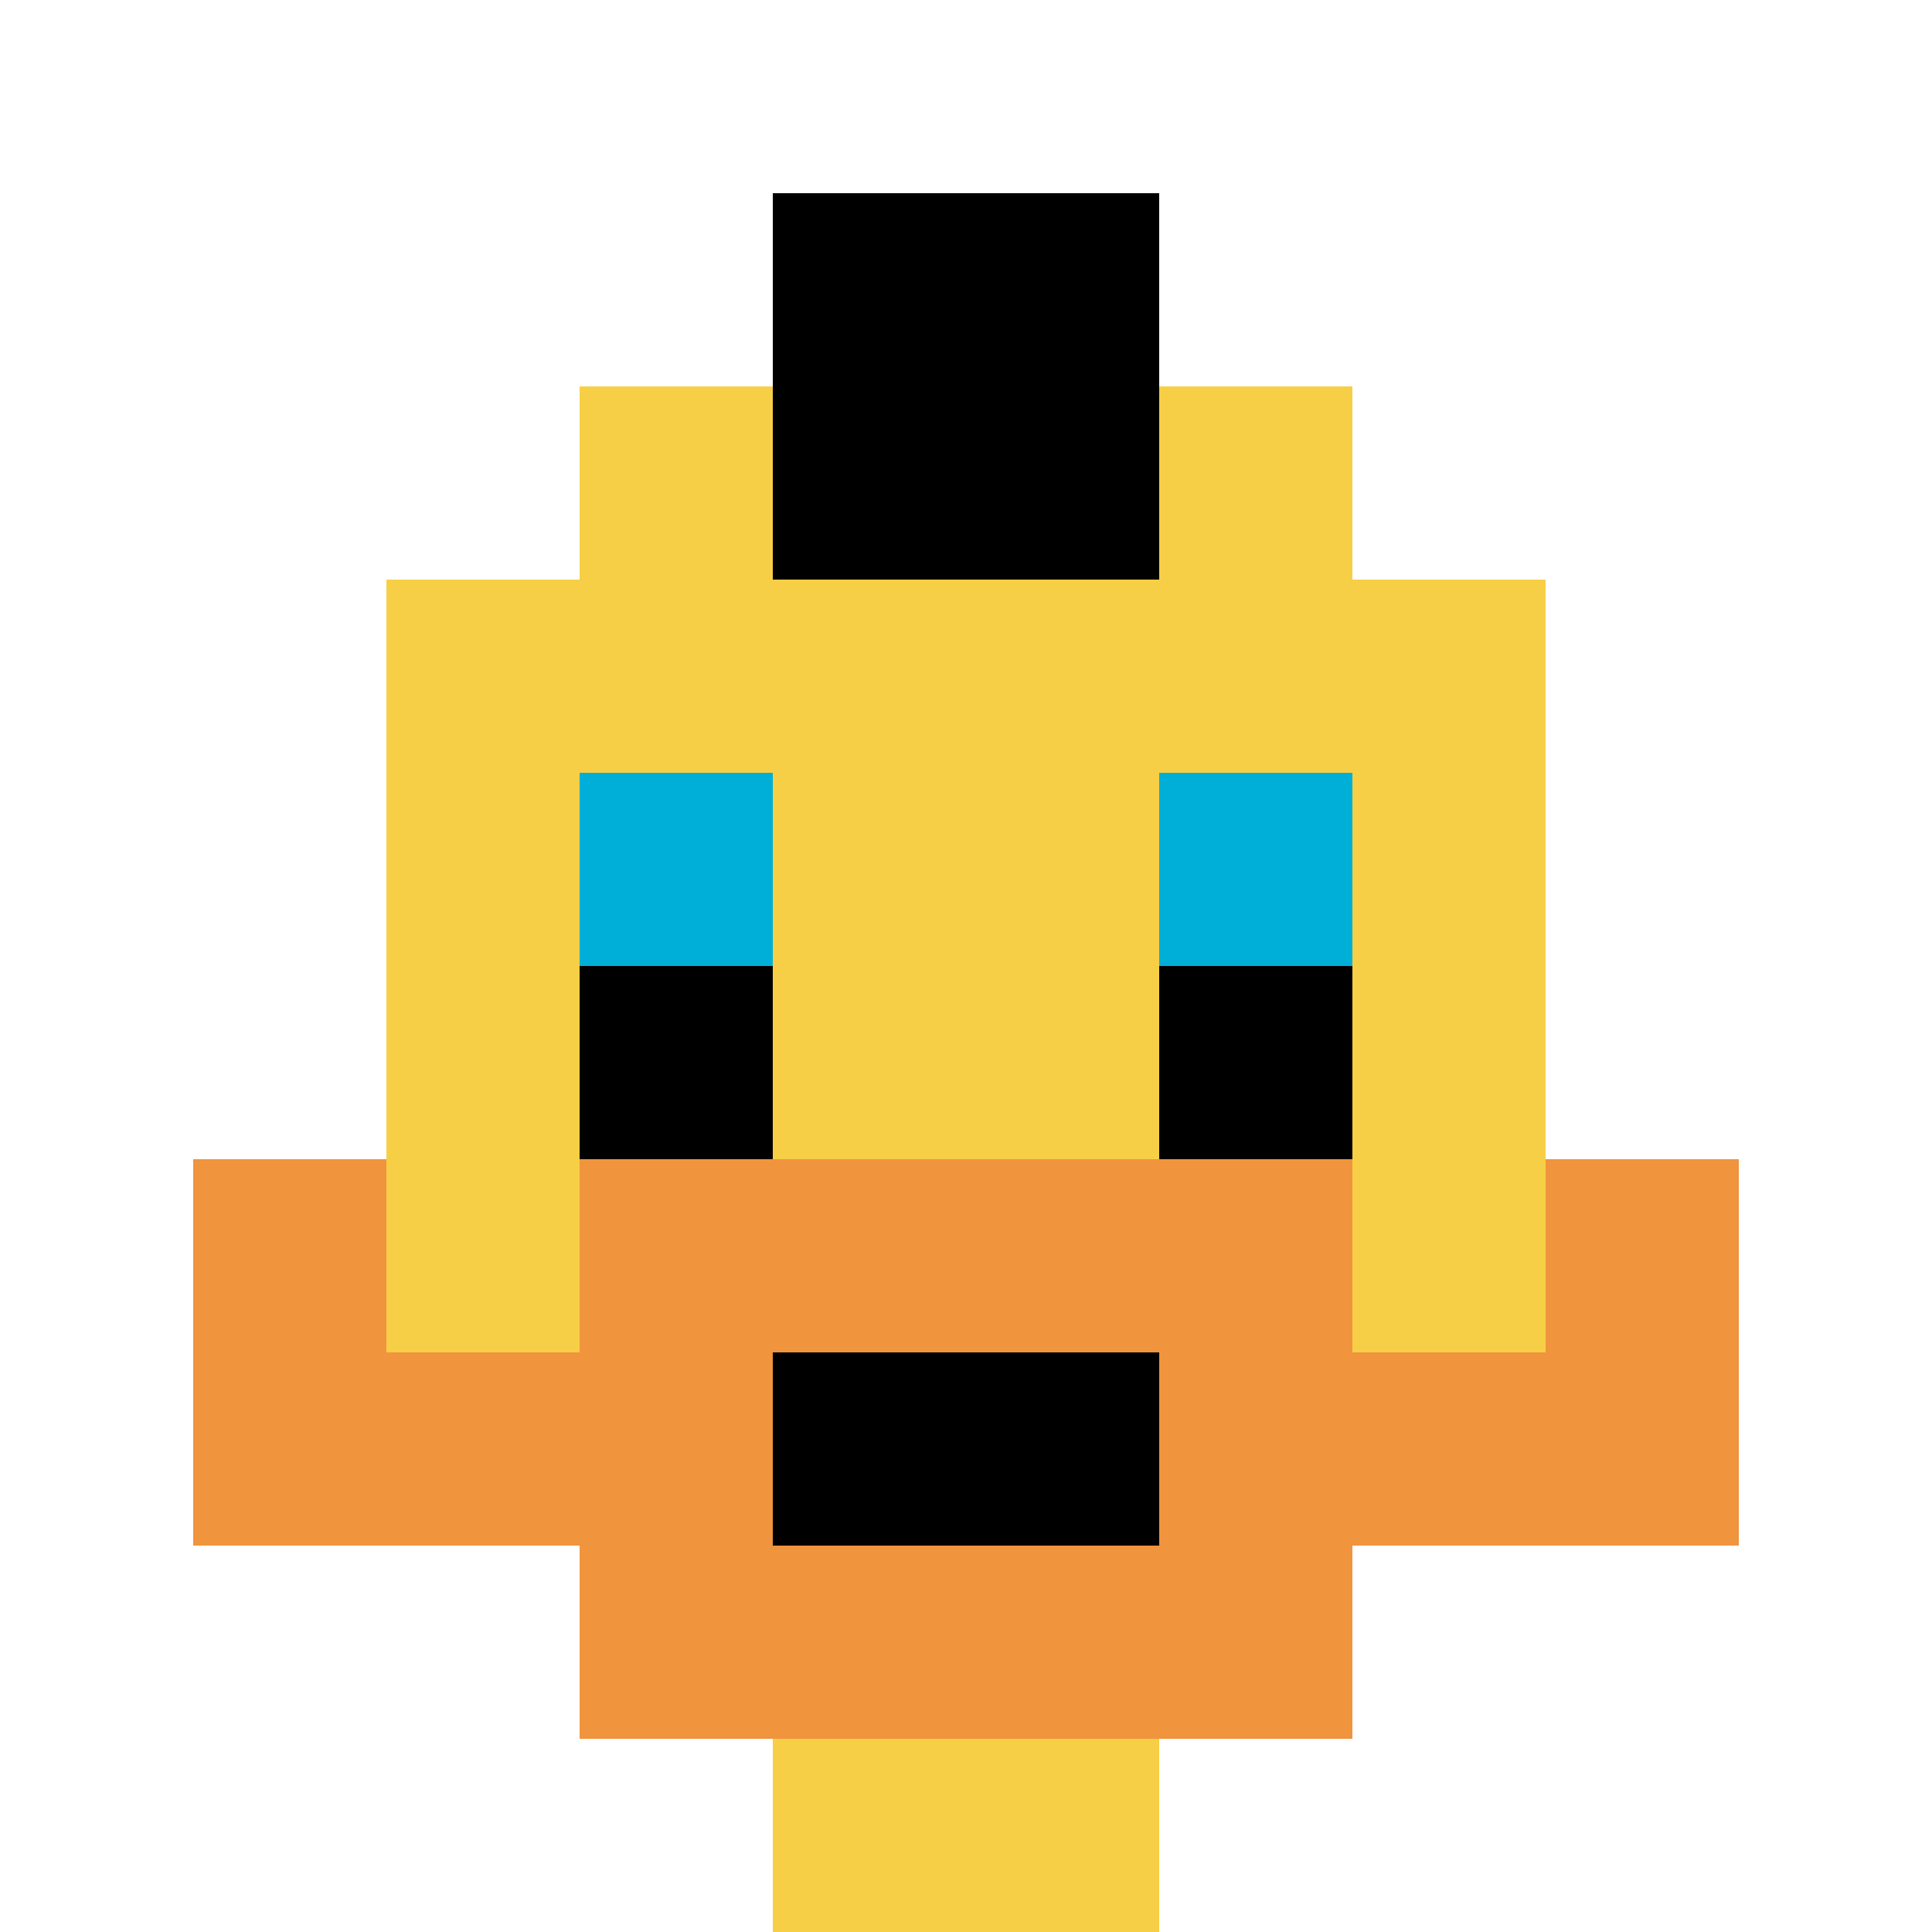 <svg xmlns="http://www.w3.org/2000/svg" version="1.1" width="628" height="628"><title>'goose-pfp-2902' by Dmitri Cherniak</title><desc>seed=2902
backgroundColor=#ffffff
padding=20
innerPadding=0
timeout=500
dimension=1
border=false
Save=function(){return n.handleSave()}
frame=81

Rendered at Wed Oct 04 2023 14:26:54 GMT+0800 (中国标准时间)
Generated in &lt;1ms
</desc><defs></defs><rect width="100%" height="100%" fill="#ffffff"></rect><g><g id="0-0"><rect x="0" y="0" height="628" width="628" fill="#ffffff"></rect><g><rect id="0-0-3-2-4-7" x="188.4" y="125.6" width="251.2" height="439.6" fill="#F7CF46"></rect><rect id="0-0-2-3-6-5" x="125.6" y="188.4" width="376.8" height="314" fill="#F7CF46"></rect><rect id="0-0-4-8-2-2" x="251.2" y="502.4" width="125.6" height="125.6" fill="#F7CF46"></rect><rect id="0-0-1-7-8-1" x="62.8" y="439.6" width="502.4" height="62.8" fill="#F0943E"></rect><rect id="0-0-3-6-4-3" x="188.4" y="376.8" width="251.2" height="188.4" fill="#F0943E"></rect><rect id="0-0-4-7-2-1" x="251.2" y="439.6" width="125.6" height="62.8" fill="#000000"></rect><rect id="0-0-1-6-1-2" x="62.8" y="376.8" width="62.8" height="125.6" fill="#F0943E"></rect><rect id="0-0-8-6-1-2" x="502.4" y="376.8" width="62.8" height="125.6" fill="#F0943E"></rect><rect id="0-0-3-4-1-1" x="188.4" y="251.2" width="62.8" height="62.8" fill="#00AFD7"></rect><rect id="0-0-6-4-1-1" x="376.8" y="251.2" width="62.8" height="62.8" fill="#00AFD7"></rect><rect id="0-0-3-5-1-1" x="188.4" y="314" width="62.8" height="62.8" fill="#000000"></rect><rect id="0-0-6-5-1-1" x="376.8" y="314" width="62.8" height="62.8" fill="#000000"></rect><rect id="0-0-4-1-2-2" x="251.2" y="62.8" width="125.6" height="125.6" fill="#000000"></rect></g><rect x="0" y="0" stroke="white" stroke-width="0" height="628" width="628" fill="none"></rect></g></g></svg>